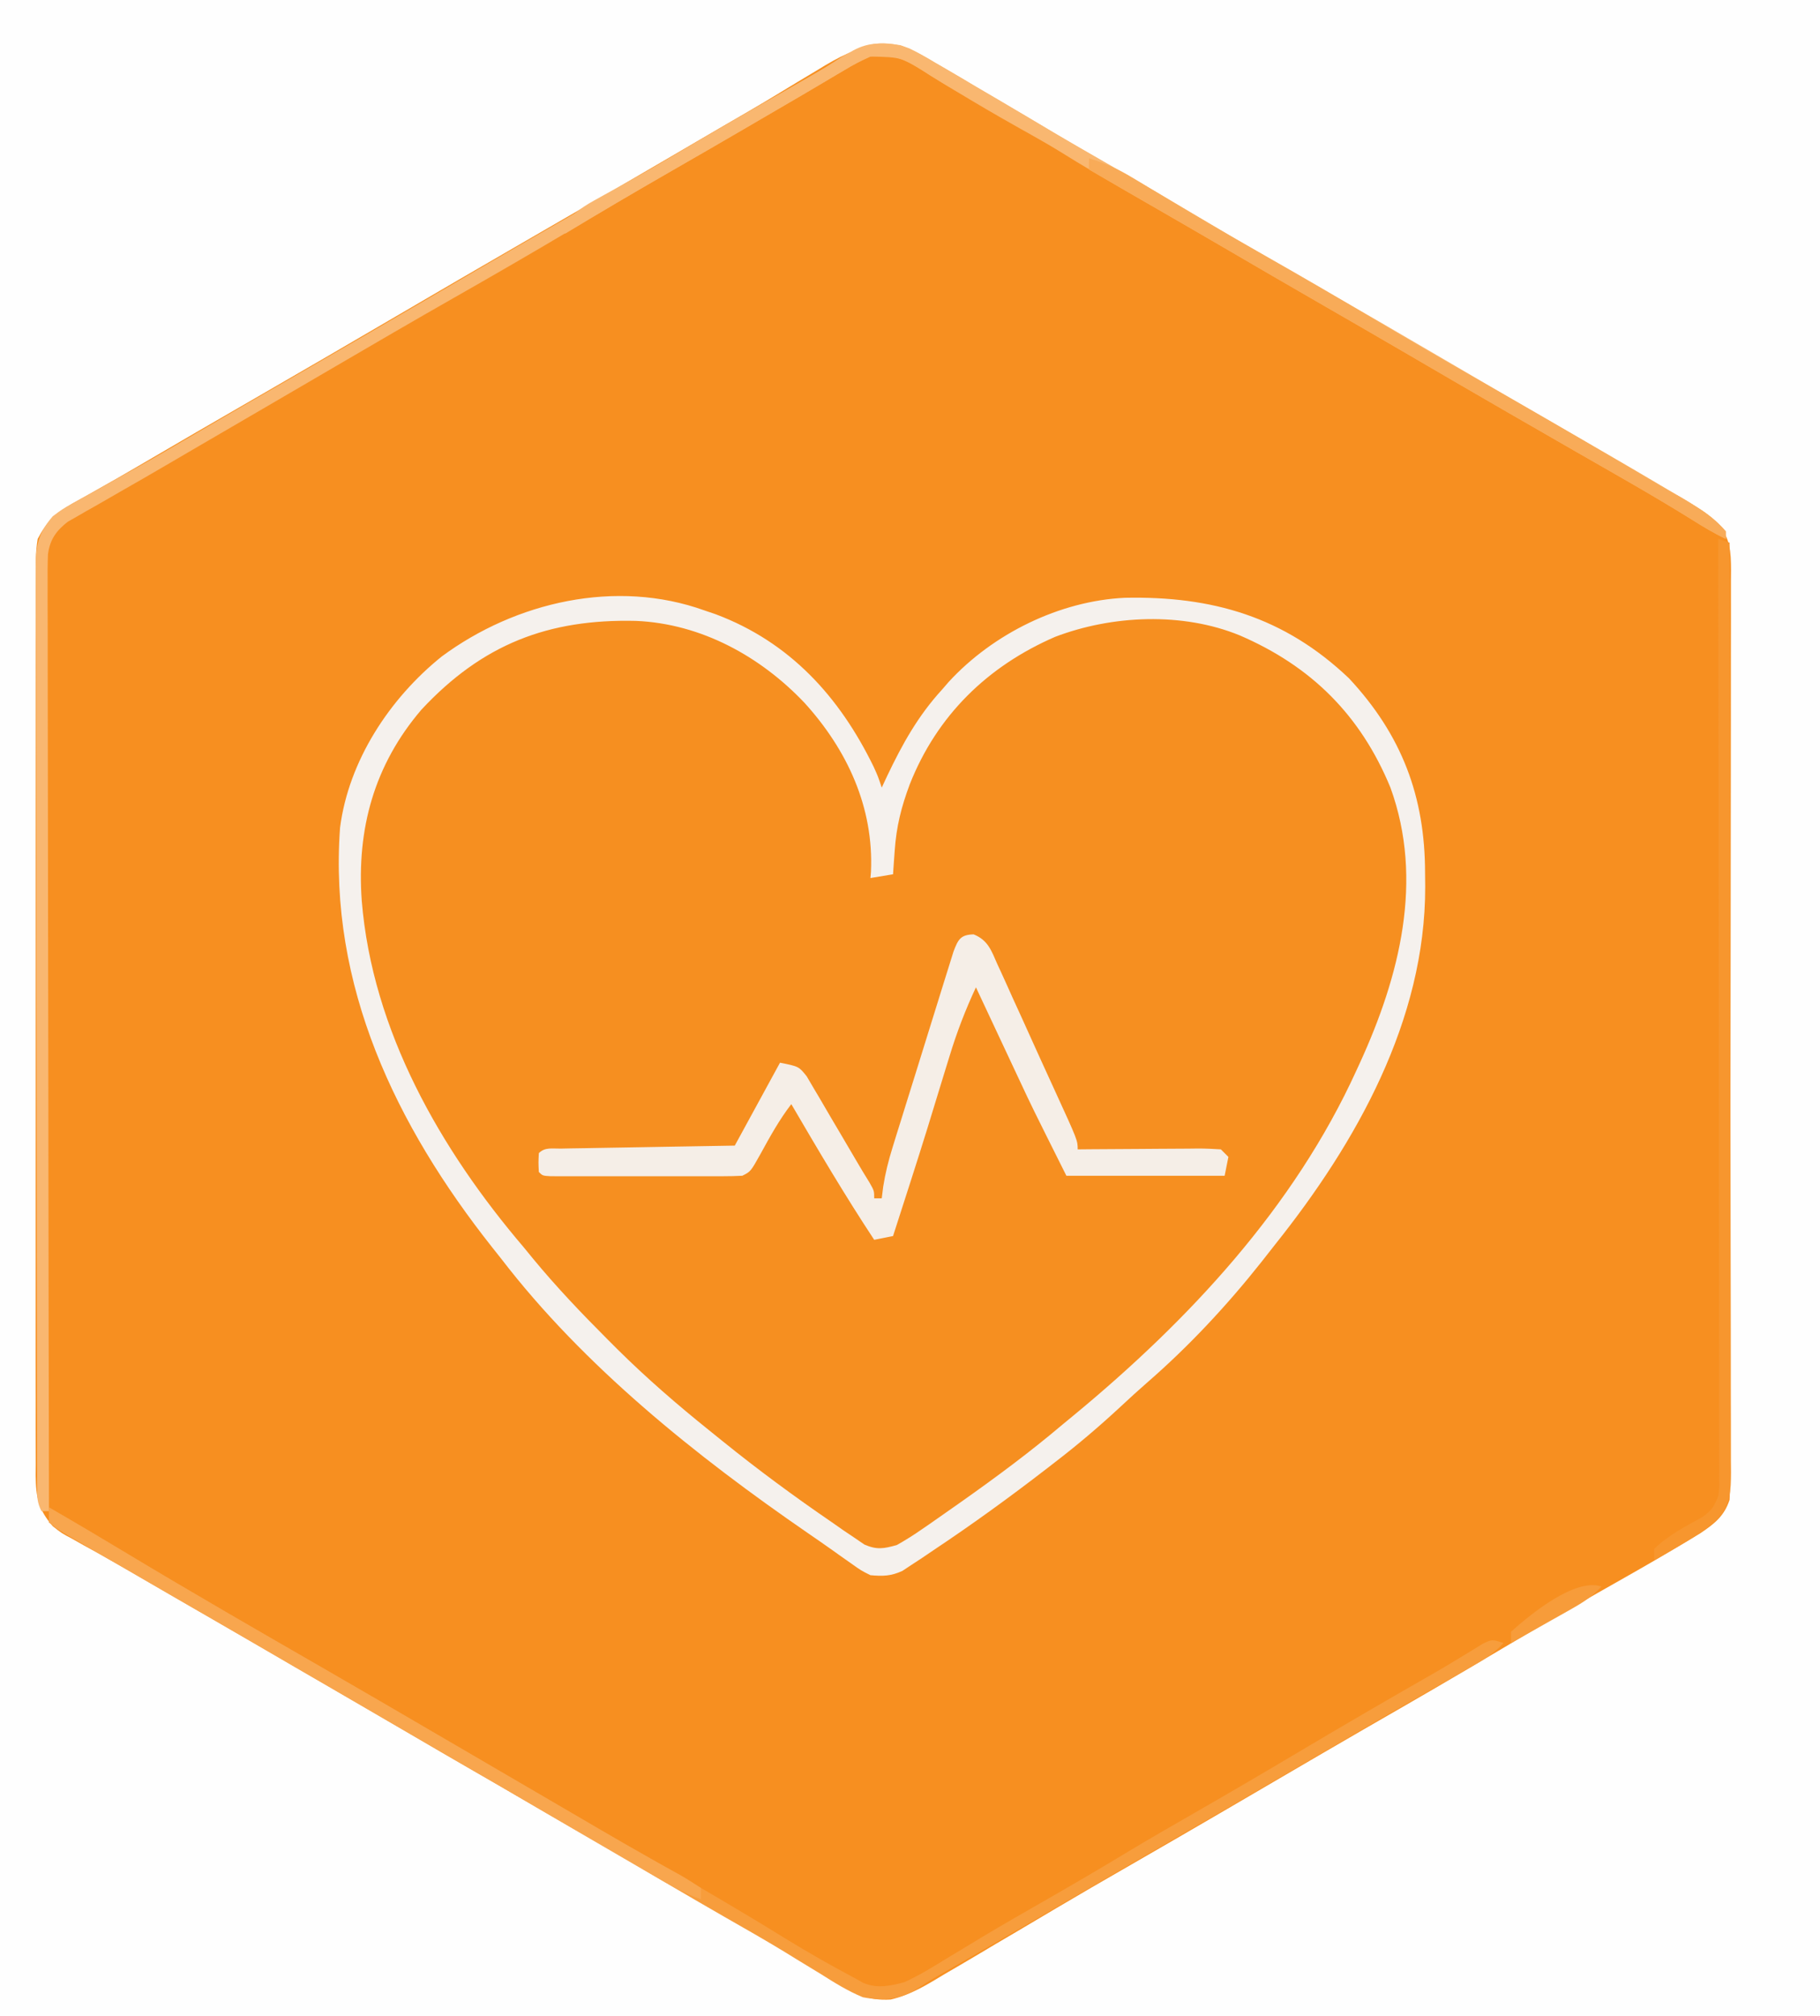 <?xml version="1.0" encoding="UTF-8"?>
<svg version="1.1" xmlns="http://www.w3.org/2000/svg" width="483" height="535">
<rect width="100%" height="100%" fill="#333333" stroke="none"/>
<path d="M0 0 C159.39 0 318.78 0 483 0 C483 176.55 483 353.1 483 535 C323.61 535 164.22 535 0 535 C0 358.45 0 181.9 0 0 Z " fill="#F78F20" transform="translate(0,0)"/>
<path d="M0 0 C159.39 0 318.78 0 483 0 C483 176.55 483 353.1 483 535 C323.61 535 164.22 535 0 535 C0 358.45 0 181.9 0 0 Z M216.875 18.625 C215.149 19.66 213.424 20.695 211.697 21.728 C209.934 22.787 208.178 23.856 206.422 24.926 C201.286 28.051 196.076 31.049 190.875 34.062 C188.89 35.22 186.906 36.379 184.922 37.539 C183.944 38.11 182.966 38.682 181.959 39.271 C180.983 39.841 180.006 40.412 179 41 C165.594 48.836 152.171 56.64 138.716 64.392 C127.452 70.885 116.224 77.439 105 84 C92.685 91.198 80.36 98.379 68 105.5 C57.493 111.554 47.003 117.635 36.543 123.77 C33.002 125.844 29.445 127.883 25.863 129.887 C25.078 130.332 24.293 130.777 23.485 131.235 C22.054 132.045 20.617 132.844 19.174 133.63 C14.728 136.167 12.361 138.469 10 143 C9.429 146.47 9.46 149.889 9.492 153.4 C9.486 154.446 9.48 155.492 9.473 156.57 C9.457 160.076 9.47 163.581 9.482 167.086 C9.477 169.599 9.47 172.113 9.461 174.626 C9.445 180.743 9.447 186.86 9.459 192.978 C9.468 197.95 9.469 202.922 9.465 207.894 C9.464 208.602 9.464 209.31 9.463 210.04 C9.462 211.478 9.46 212.916 9.459 214.354 C9.448 227.837 9.461 241.32 9.482 254.803 C9.5 266.369 9.497 277.936 9.479 289.502 C9.457 302.937 9.449 316.372 9.461 329.807 C9.462 331.24 9.463 332.673 9.465 334.106 C9.465 334.811 9.466 335.516 9.467 336.242 C9.47 341.208 9.464 346.173 9.455 351.139 C9.442 357.823 9.451 364.508 9.474 371.192 C9.48 373.647 9.478 376.102 9.469 378.557 C9.458 381.905 9.472 385.252 9.492 388.6 C9.483 389.575 9.474 390.549 9.465 391.553 C9.532 397.347 10.184 400.565 14 405 C16.403 406.887 16.403 406.887 19.164 408.34 C20.19 408.92 21.217 409.5 22.274 410.098 C23.933 411.009 23.933 411.009 25.625 411.938 C26.791 412.592 27.956 413.247 29.121 413.904 C31.539 415.267 33.962 416.624 36.387 417.976 C42 421.112 47.56 424.341 53.125 427.562 C55.294 428.814 57.464 430.065 59.633 431.316 C66.758 435.433 73.864 439.582 80.968 443.735 C88.232 447.979 95.519 452.181 102.812 456.375 C111.709 461.493 120.556 466.687 129.375 471.938 C139.76 478.119 150.218 484.159 160.721 490.136 C171.193 496.097 181.605 502.158 192.003 508.247 C195.159 510.093 198.317 511.934 201.477 513.773 C202.547 514.397 203.618 515.021 204.722 515.664 C206.751 516.845 208.78 518.027 210.81 519.208 C211.736 519.747 212.663 520.287 213.617 520.844 C214.519 521.363 215.421 521.883 216.351 522.418 C218.119 523.474 219.858 524.582 221.563 525.738 C226.49 529.016 230.385 531 236.396 530.591 C241.702 529.386 246.132 526.599 250.75 523.812 C252.387 522.86 252.387 522.86 254.057 521.888 C257.384 519.946 260.693 517.976 264 516 C265.868 514.9 267.736 513.8 269.605 512.703 C273.192 510.594 276.772 508.472 280.348 506.344 C286.492 502.696 292.681 499.126 298.875 495.562 C307.305 490.711 315.725 485.842 324.125 480.938 C325.109 480.363 326.092 479.789 327.105 479.197 C330.071 477.465 333.035 475.733 336 474 C339.958 471.687 343.916 469.374 347.875 467.062 C348.862 466.486 349.849 465.91 350.866 465.316 C358.166 461.058 365.487 456.838 372.812 452.625 C382.835 446.859 392.788 440.985 402.722 435.069 C412.174 429.455 421.705 423.987 431.275 418.578 C436.915 415.381 442.523 412.137 448.07 408.781 C449.112 408.153 450.154 407.524 451.227 406.877 C455.008 404.318 457.539 402.382 459 398 C459.092 396.562 459.129 395.119 459.131 393.678 C459.135 392.79 459.139 391.903 459.143 390.988 C459.142 389.524 459.142 389.524 459.14 388.03 C459.143 386.994 459.146 385.958 459.149 384.89 C459.158 381.401 459.16 377.912 459.161 374.422 C459.166 371.928 459.171 369.433 459.176 366.938 C459.189 360.149 459.196 353.36 459.2 346.57 C459.203 342.332 459.207 338.094 459.212 333.856 C459.224 322.124 459.234 310.392 459.238 298.66 C459.238 297.909 459.238 297.158 459.238 296.385 C459.238 295.632 459.239 294.879 459.239 294.104 C459.239 292.578 459.24 291.053 459.24 289.528 C459.24 288.771 459.241 288.015 459.241 287.235 C459.245 274.972 459.262 262.708 459.286 250.445 C459.309 237.857 459.322 225.27 459.323 212.683 C459.324 205.614 459.33 198.545 459.348 191.477 C459.365 184.83 459.366 178.183 459.358 171.537 C459.357 169.094 459.361 166.652 459.371 164.209 C459.384 160.88 459.378 157.552 459.367 154.224 C459.376 153.252 459.384 152.281 459.392 151.279 C459.356 146.36 459.223 142.983 456 139 C451.445 134.674 445.728 131.801 440.312 128.688 C439.257 128.076 438.202 127.465 437.115 126.836 C433.746 124.886 430.373 122.943 427 121 C424.827 119.746 422.654 118.492 420.48 117.238 C417.228 115.362 413.974 113.485 410.72 111.61 C398.465 104.547 386.253 97.408 374.041 90.271 C371.069 88.534 368.097 86.798 365.125 85.062 C364.138 84.486 363.151 83.91 362.134 83.316 C354.834 79.058 347.513 74.838 340.188 70.625 C331.291 65.507 322.443 60.314 313.625 55.062 C303.326 48.931 292.951 42.948 282.529 37.029 C272.849 31.518 263.26 25.861 253.703 20.139 C252.649 19.509 251.594 18.879 250.508 18.23 C249.586 17.678 248.665 17.125 247.715 16.555 C235.4 9.501 228.696 11.274 216.875 18.625 Z " fill="#FEFEFE" transform="translate(0,0)"/>
<path d="M0 0 C1.45 0.493 1.45 0.493 2.93 0.996 C22.613 8.384 35.777 22.856 44.836 41.434 C46 44 46 44 47 47 C47.727 45.442 47.727 45.442 48.469 43.852 C52.493 35.406 56.635 27.956 63 21 C63.886 19.977 63.886 19.977 64.789 18.934 C76.527 6.171 94.206 -2.555 111.531 -3.371 C134.659 -3.847 153.804 1.638 171 18 C185.026 33.04 191.177 49.398 191.188 69.625 C191.2 70.846 191.212 72.066 191.225 73.324 C191.281 108.718 172.945 141.228 151.455 168.175 C150.204 169.744 148.969 171.326 147.738 172.91 C138.672 184.36 128.457 195.322 117.422 204.895 C115.086 206.925 112.814 209.014 110.55 211.123 C104.906 216.366 99.116 221.313 93 226 C92.336 226.515 91.671 227.03 90.987 227.561 C81.106 235.206 71.026 242.513 60.625 249.438 C59.173 250.423 59.173 250.423 57.691 251.428 C56.774 252.028 55.858 252.628 54.914 253.246 C53.707 254.046 53.707 254.046 52.475 254.861 C49.447 256.254 47.299 256.29 44 256 C41.492 254.742 41.492 254.742 38.875 252.875 C37.839 252.147 36.802 251.418 35.734 250.668 C35.151 250.25 34.568 249.831 33.967 249.4 C31.749 247.822 29.509 246.279 27.266 244.738 C-2.245 224.407 -32.062 200.573 -54 172 C-54.795 170.998 -55.591 169.997 -56.41 168.965 C-81.974 136.628 -99.815 99.564 -96.754 57.629 C-94.462 39.839 -83.569 23.3 -69.77 12.207 C-50.158 -2.285 -23.514 -8.466 0 0 Z " fill="#F68F20" transform="translate(187,162)"/>
<path d="M0 0 C1.45 0.493 1.45 0.493 2.93 0.996 C22.613 8.384 35.777 22.856 44.836 41.434 C46 44 46 44 47 47 C47.727 45.442 47.727 45.442 48.469 43.852 C52.493 35.406 56.635 27.956 63 21 C63.886 19.977 63.886 19.977 64.789 18.934 C76.527 6.171 94.206 -2.555 111.531 -3.371 C134.659 -3.847 153.804 1.638 171 18 C185.026 33.04 191.177 49.398 191.188 69.625 C191.2 70.846 191.212 72.066 191.225 73.324 C191.281 108.718 172.945 141.228 151.455 168.175 C150.204 169.744 148.969 171.326 147.738 172.91 C138.672 184.36 128.457 195.322 117.422 204.895 C115.086 206.925 112.814 209.014 110.55 211.123 C104.906 216.366 99.116 221.313 93 226 C92.336 226.515 91.671 227.03 90.987 227.561 C81.106 235.206 71.026 242.513 60.625 249.438 C59.173 250.423 59.173 250.423 57.691 251.428 C56.774 252.028 55.858 252.628 54.914 253.246 C53.707 254.046 53.707 254.046 52.475 254.861 C49.447 256.254 47.299 256.29 44 256 C41.492 254.742 41.492 254.742 38.875 252.875 C37.839 252.147 36.802 251.418 35.734 250.668 C35.151 250.25 34.568 249.831 33.967 249.4 C31.749 247.822 29.509 246.279 27.266 244.738 C-2.245 224.407 -32.062 200.573 -54 172 C-54.795 170.998 -55.591 169.997 -56.41 168.965 C-81.974 136.628 -99.815 99.564 -96.754 57.629 C-94.462 39.839 -83.569 23.3 -69.77 12.207 C-50.158 -2.285 -23.514 -8.466 0 0 Z M-75.145 26.301 C-87.685 40.952 -92.368 57.969 -91 77 C-88.187 111.543 -70.106 143.086 -48 169 C-47.167 170.017 -46.335 171.034 -45.477 172.082 C-39.281 179.584 -32.626 186.555 -25.75 193.438 C-24.91 194.278 -24.071 195.118 -23.206 195.984 C-15.429 203.692 -7.234 210.784 1.302 217.637 C2.492 218.592 3.68 219.551 4.866 220.512 C14.211 228.059 23.835 235.154 33.75 241.938 C35.286 243.013 35.286 243.013 36.852 244.11 C38.31 245.09 38.31 245.09 39.797 246.09 C40.656 246.676 41.516 247.263 42.401 247.867 C45.73 249.318 47.539 248.958 51 248 C53.376 246.657 55.529 245.311 57.75 243.75 C58.389 243.312 59.028 242.874 59.687 242.422 C61.801 240.962 63.902 239.484 66 238 C66.75 237.472 67.5 236.944 68.273 236.4 C77.457 229.916 86.42 223.272 95 216 C95.976 215.197 96.952 214.394 97.957 213.566 C128.512 188.32 156.433 158.404 173 122 C173.281 121.392 173.561 120.783 173.851 120.157 C184.411 97.113 190.943 71.58 182 47 C174.067 27.743 160.964 14.769 141.984 6.598 C126.835 0.395 108.177 1.214 93 7 C74.988 14.823 61.641 27.921 54.438 46.125 C52.173 52.195 50.89 57.291 50.438 63.75 C50.354 64.92 50.27 66.091 50.184 67.297 C50.123 68.189 50.062 69.081 50 70 C47.03 70.495 47.03 70.495 44 71 C44.046 70.464 44.093 69.927 44.141 69.375 C44.93 52.233 37.818 36.964 26.5 24.5 C14.777 12.147 -0.923 3.522 -18.18 2.762 C-41.533 2.204 -59.003 8.983 -75.145 26.301 Z " fill="#F5F1ED" transform="translate(187,162)"/>
<path d="M0 0 C3.801 1.535 4.717 4.323 6.276 7.884 C6.601 8.584 6.925 9.284 7.259 10.005 C8.309 12.284 9.332 14.574 10.354 16.865 C11.066 18.423 11.779 19.981 12.493 21.538 C14.236 25.348 15.958 29.167 17.675 32.989 C18.985 35.896 20.317 38.792 21.651 41.689 C27.604 54.683 27.604 54.683 27.604 57.052 C29.315 57.036 29.315 57.036 31.061 57.02 C35.284 56.984 39.507 56.961 43.73 56.942 C45.559 56.932 47.389 56.918 49.218 56.901 C51.844 56.877 54.47 56.866 57.097 56.857 C57.918 56.846 58.738 56.836 59.584 56.825 C61.592 56.825 63.6 56.93 65.604 57.052 C66.264 57.712 66.924 58.372 67.604 59.052 C67.274 60.702 66.944 62.352 66.604 64.052 C52.744 64.052 38.884 64.052 24.604 64.052 C15.41 45.664 15.41 45.664 12.323 39.052 C11.979 38.32 11.636 37.588 11.281 36.834 C10.221 34.574 9.162 32.313 8.104 30.052 C7.37 28.487 6.636 26.922 5.901 25.357 C4.134 21.589 2.368 17.821 0.604 14.052 C-2.192 20.026 -4.478 25.994 -6.396 32.302 C-6.784 33.557 -6.784 33.557 -7.181 34.837 C-7.925 37.24 -8.662 39.646 -9.396 42.052 C-10.02 44.094 -10.645 46.135 -11.271 48.177 C-11.572 49.163 -11.874 50.149 -12.185 51.165 C-15.172 60.82 -18.305 70.43 -21.396 80.052 C-23.046 80.382 -24.696 80.712 -26.396 81.052 C-34.155 69.302 -41.292 57.206 -48.396 45.052 C-51.575 49.177 -54.027 53.627 -56.522 58.183 C-59.183 62.946 -59.183 62.946 -61.396 64.052 C-63.085 64.148 -64.779 64.18 -66.472 64.181 C-67.53 64.185 -68.587 64.188 -69.677 64.191 C-71.396 64.188 -71.396 64.188 -73.149 64.185 C-74.906 64.186 -74.906 64.186 -76.698 64.188 C-79.177 64.188 -81.656 64.187 -84.135 64.182 C-87.946 64.177 -91.755 64.182 -95.565 64.189 C-97.968 64.188 -100.371 64.187 -102.774 64.185 C-104.496 64.188 -104.496 64.188 -106.253 64.191 C-107.307 64.188 -108.362 64.185 -109.448 64.181 C-110.382 64.181 -111.315 64.18 -112.277 64.179 C-114.396 64.052 -114.396 64.052 -115.396 63.052 C-115.521 60.552 -115.521 60.552 -115.396 58.052 C-113.756 56.412 -111.862 56.886 -109.6 56.847 C-108.579 56.827 -107.558 56.807 -106.506 56.786 C-105.396 56.77 -104.286 56.753 -103.142 56.736 C-102.011 56.715 -100.88 56.694 -99.716 56.673 C-96.088 56.607 -92.461 56.548 -88.833 56.49 C-86.381 56.446 -83.928 56.403 -81.476 56.359 C-75.449 56.25 -69.422 56.151 -63.396 56.052 C-59.436 48.792 -55.476 41.532 -51.396 34.052 C-46.396 35.052 -46.396 35.052 -44.315 37.656 C-43.315 39.36 -43.315 39.36 -42.294 41.099 C-41.931 41.707 -41.568 42.315 -41.194 42.942 C-40.037 44.887 -38.904 46.844 -37.771 48.802 C-37.001 50.105 -36.23 51.407 -35.458 52.708 C-34.035 55.11 -32.621 57.517 -31.217 59.93 C-30.058 61.916 -28.874 63.888 -27.656 65.838 C-26.396 68.052 -26.396 68.052 -26.396 70.052 C-25.736 70.052 -25.076 70.052 -24.396 70.052 C-24.204 68.516 -24.204 68.516 -24.01 66.95 C-23.446 63.375 -22.639 60.14 -21.57 56.689 C-21.196 55.475 -20.822 54.261 -20.437 53.01 C-20.029 51.705 -19.62 50.4 -19.212 49.095 C-18.792 47.742 -18.372 46.389 -17.953 45.036 C-17.076 42.214 -16.196 39.392 -15.312 36.572 C-14.18 32.955 -13.058 29.335 -11.94 25.714 C-11.077 22.925 -10.208 20.138 -9.338 17.352 C-8.922 16.018 -8.507 14.682 -8.095 13.346 C-7.52 11.485 -6.935 9.626 -6.351 7.768 C-5.856 6.18 -5.856 6.18 -5.351 4.561 C-4.146 1.396 -3.515 0.076 0 0 Z " fill="#F5EEE7" transform="translate(258.396,247.948)"/>
<path d="M0 0 C2.4 1.166 4.66 2.462 6.943 3.842 C8.228 4.583 8.228 4.583 9.539 5.339 C12.27 6.923 14.982 8.536 17.693 10.155 C19.45 11.188 21.208 12.221 22.967 13.252 C26.61 15.395 30.245 17.551 33.877 19.713 C40.011 23.357 46.194 26.914 52.381 30.467 C61.32 35.604 70.21 40.817 79.068 46.092 C89.454 52.274 99.911 58.313 110.415 64.291 C120.91 70.265 131.345 76.34 141.767 82.441 C146.698 85.329 151.633 88.211 156.568 91.092 C157.549 91.665 158.53 92.238 159.541 92.828 C165.919 96.55 172.315 100.24 178.719 103.917 C187.544 108.989 196.357 114.077 205.068 119.342 C205.793 119.776 206.518 120.209 207.265 120.656 C210.823 122.828 213.989 124.917 216.693 128.155 C216.693 128.815 216.693 129.475 216.693 130.155 C213.501 128.633 210.559 126.854 207.568 124.967 C197.594 118.757 187.349 112.997 177.162 107.147 C171.627 103.968 166.097 100.781 160.568 97.592 C158.953 96.661 158.953 96.661 157.306 95.711 C149.099 90.975 140.913 86.205 132.732 81.424 C125.4 77.142 118.051 72.893 110.693 68.655 C101.363 63.28 92.052 57.873 82.757 52.438 C76.327 48.681 69.88 44.956 63.424 41.245 C54.993 36.398 46.597 31.537 38.354 26.377 C29.669 21.034 20.744 16.055 11.884 11.01 C9.722 9.753 7.58 8.458 5.459 7.132 C-1.855 2.343 -1.855 2.343 -10.307 2.155 C-12.811 3.262 -14.934 4.363 -17.244 5.78 C-17.921 6.177 -18.598 6.575 -19.295 6.984 C-20.809 7.875 -22.32 8.772 -23.827 9.674 C-27.427 11.824 -31.054 13.925 -34.679 16.033 C-37.757 17.824 -40.831 19.622 -43.904 21.42 C-50.292 25.153 -56.705 28.843 -63.119 32.53 C-72.016 37.647 -80.863 42.841 -89.682 48.092 C-100.067 54.274 -110.524 60.313 -121.028 66.291 C-131.52 72.263 -141.952 78.337 -152.371 84.437 C-157.346 87.348 -162.327 90.251 -167.307 93.155 C-169.304 94.32 -171.301 95.485 -173.299 96.651 C-178.336 99.589 -183.374 102.524 -188.413 105.458 C-191.397 107.197 -194.377 108.941 -197.357 110.686 C-201.424 113.065 -205.507 115.414 -209.6 117.749 C-211.606 118.905 -213.613 120.061 -215.619 121.217 C-216.551 121.741 -217.482 122.265 -218.442 122.805 C-219.301 123.304 -220.16 123.802 -221.045 124.315 C-221.798 124.744 -222.551 125.174 -223.327 125.616 C-226.39 127.997 -228.078 130.357 -228.579 134.295 C-228.686 137.026 -228.692 139.742 -228.667 142.475 C-228.67 143.524 -228.673 144.574 -228.675 145.656 C-228.68 149.178 -228.664 152.7 -228.647 156.222 C-228.646 158.745 -228.647 161.268 -228.649 163.791 C-228.649 169.225 -228.641 174.659 -228.624 180.094 C-228.599 187.951 -228.592 195.807 -228.588 203.664 C-228.581 216.412 -228.561 229.159 -228.533 241.907 C-228.505 254.289 -228.484 266.672 -228.471 279.054 C-228.471 279.818 -228.47 280.581 -228.469 281.368 C-228.465 285.197 -228.461 289.027 -228.458 292.856 C-228.427 324.623 -228.373 356.389 -228.307 388.155 C-228.967 388.155 -229.627 388.155 -230.307 388.155 C-231.466 385.836 -231.435 384.508 -231.441 381.927 C-231.445 381.035 -231.45 380.143 -231.454 379.224 C-231.454 378.238 -231.454 377.252 -231.454 376.236 C-231.457 375.193 -231.461 374.15 -231.465 373.076 C-231.476 369.558 -231.48 366.041 -231.484 362.523 C-231.49 360.01 -231.497 357.498 -231.504 354.985 C-231.523 347.428 -231.533 339.87 -231.542 332.313 C-231.547 328.755 -231.552 325.198 -231.557 321.64 C-231.574 309.816 -231.589 297.991 -231.596 286.167 C-231.598 283.097 -231.6 280.028 -231.602 276.958 C-231.602 276.196 -231.603 275.433 -231.603 274.647 C-231.612 262.287 -231.637 249.927 -231.669 237.567 C-231.702 224.882 -231.72 212.196 -231.724 199.51 C-231.726 192.386 -231.735 185.262 -231.76 178.138 C-231.784 171.437 -231.788 164.737 -231.777 158.036 C-231.777 155.574 -231.783 153.113 -231.797 150.651 C-231.815 147.294 -231.808 143.938 -231.794 140.582 C-231.805 139.604 -231.816 138.627 -231.828 137.62 C-231.772 131.816 -231.134 128.595 -227.307 124.155 C-224.847 122.319 -224.847 122.319 -222.072 120.78 C-221.036 120.195 -219.999 119.609 -218.932 119.006 C-217.818 118.395 -216.704 117.784 -215.557 117.155 C-214.384 116.497 -213.212 115.839 -212.041 115.178 C-209.636 113.823 -207.227 112.473 -204.816 111.127 C-199.604 108.209 -194.458 105.179 -189.307 102.155 C-180.99 97.292 -172.655 92.463 -164.307 87.655 C-151.946 80.534 -139.622 73.353 -127.307 66.155 C-123.349 63.841 -119.391 61.529 -115.432 59.217 C-114.444 58.641 -113.457 58.064 -112.44 57.47 C-105.141 53.213 -97.82 48.993 -90.494 44.78 C-81.598 39.662 -72.75 34.468 -63.932 29.217 C-53.279 22.874 -42.551 16.676 -31.768 10.557 C-30.676 9.937 -29.584 9.317 -28.459 8.678 C-27.411 8.089 -26.363 7.499 -25.283 6.892 C-23.365 5.772 -21.477 4.599 -19.631 3.363 C-13.113 -0.974 -7.616 -2.791 0 0 Z " fill="#F9B770" transform="translate(241.307,12.845)"/>
<path d="M0 0 C7.128 4.115 14.2 8.315 21.25 12.562 C38.135 22.721 55.21 32.555 72.283 42.392 C82.555 48.312 92.796 54.284 103.032 60.266 C108.02 63.18 113.01 66.09 118 69 C123.978 72.486 129.955 75.973 135.93 79.465 C137.911 80.622 139.893 81.78 141.875 82.938 C142.859 83.512 143.843 84.087 144.857 84.68 C150.055 87.712 155.261 90.729 160.48 93.723 C172.144 100.415 183.741 107.183 195.178 114.258 C201.34 118.055 207.6 121.618 214 125 C214.681 125.386 215.362 125.772 216.064 126.17 C219.759 127.754 223.202 127.001 227 126 C230.836 124.259 234.361 122.095 237.938 119.875 C240.059 118.597 242.182 117.319 244.305 116.043 C245.4 115.378 246.495 114.714 247.624 114.029 C253.222 110.665 258.895 107.433 264.562 104.188 C271.813 100.016 279.037 95.814 286.189 91.476 C292.157 87.872 298.206 84.411 304.25 80.938 C313.375 75.693 322.455 70.382 331.5 65 C343.609 57.797 355.783 50.716 368.019 43.73 C370.132 42.504 372.228 41.25 374.313 39.977 C375.387 39.326 376.46 38.675 377.566 38.004 C379.022 37.106 379.022 37.106 380.506 36.19 C383 35 383 35 386 36 C383.585 38.678 380.989 40.304 377.863 42.082 C376.304 42.975 376.304 42.975 374.712 43.885 C373.59 44.521 372.468 45.157 371.312 45.812 C369.539 46.825 367.766 47.84 365.993 48.855 C364.781 49.549 363.568 50.242 362.355 50.935 C356.507 54.275 350.688 57.663 344.875 61.062 C343.893 61.636 342.911 62.209 341.899 62.8 C338.932 64.533 335.966 66.266 333 68 C319.592 75.837 306.168 83.643 292.711 91.394 C285.461 95.573 278.225 99.777 271 104 C262.328 109.068 253.639 114.107 244.938 119.125 C243.849 119.753 242.76 120.381 241.639 121.027 C239.626 122.187 237.609 123.342 235.589 124.489 C234.051 125.387 232.53 126.318 231.055 127.315 C226.158 130.571 221.674 131.092 216 130 C212.071 128.376 208.583 126.213 205 123.938 C202.872 122.641 200.743 121.345 198.613 120.051 C197.522 119.379 196.431 118.707 195.307 118.014 C189.995 114.779 184.589 111.709 179.188 108.625 C170.289 103.51 161.443 98.313 152.625 93.062 C142.24 86.881 131.782 80.841 121.279 74.864 C110.783 68.89 100.349 62.815 89.927 56.713 C84.995 53.826 80.06 50.944 75.125 48.062 C74.14 47.487 73.155 46.912 72.14 46.32 C64.773 42.024 57.389 37.757 50 33.5 C38.495 26.869 26.999 20.225 15.552 13.494 C13.247 12.145 10.932 10.814 8.613 9.488 C7.408 8.785 6.204 8.08 5 7.375 C4.01 6.805 3.02 6.235 2 5.648 C1.34 5.104 0.68 4.56 0 4 C0 2.68 0 1.36 0 0 Z " fill="#F79D3C" transform="translate(13,400)"/>
<path d="M0 0 C0.99 0.33 1.98 0.66 3 1 C3.068 33.273 3.122 65.546 3.153 97.819 C3.157 101.628 3.161 105.437 3.165 109.246 C3.166 110.004 3.166 110.762 3.167 111.544 C3.18 123.827 3.204 136.11 3.231 148.393 C3.259 160.994 3.276 173.594 3.282 186.195 C3.286 193.972 3.299 201.749 3.324 209.527 C3.341 215.487 3.343 221.448 3.339 227.408 C3.34 229.856 3.346 232.303 3.358 234.751 C3.372 238.086 3.369 241.421 3.361 244.756 C3.37 245.73 3.378 246.703 3.387 247.707 C3.354 252.626 3.238 256.026 0 260 C-3.466 263.142 -7.26 265.434 -11.312 267.75 C-12.381 268.364 -13.45 268.977 -14.551 269.609 C-15.359 270.068 -16.167 270.527 -17 271 C-17 270.01 -17 269.02 -17 268 C-13.268 264.393 -8.72 262.053 -4.207 259.562 C-1.731 257.809 -1.117 256.776 0 254 C0.294 251.845 0.294 251.845 0.246 249.541 C0.25 248.648 0.254 247.756 0.258 246.836 C0.252 245.859 0.247 244.882 0.241 243.876 C0.243 242.315 0.243 242.315 0.246 240.723 C0.249 237.225 0.238 233.727 0.227 230.229 C0.226 227.726 0.227 225.223 0.228 222.72 C0.228 217.326 0.223 211.932 0.211 206.537 C0.195 198.738 0.19 190.939 0.187 183.139 C0.183 170.485 0.17 157.832 0.151 145.178 C0.133 132.885 0.118 120.593 0.11 108.301 C0.109 107.543 0.109 106.785 0.108 106.005 C0.106 102.204 0.103 98.403 0.101 94.602 C0.08 63.068 0.045 31.534 0 0 Z " fill="#F7962E" transform="translate(456,143)"/>
<path d="M0 0 C4.208 1.274 7.75 2.858 11.508 5.133 C12.562 5.766 13.617 6.399 14.703 7.051 C15.259 7.388 15.816 7.725 16.389 8.073 C19.4 9.898 22.423 11.702 25.445 13.508 C26.07 13.882 26.696 14.256 27.34 14.641 C33.841 18.52 40.415 22.264 47 26 C56.225 31.238 65.387 36.568 74.5 42 C83.678 47.469 92.903 52.841 102.188 58.125 C114.843 65.33 127.453 72.608 140 80 C141.123 80.66 142.246 81.32 143.403 82 C146.857 84.033 150.304 86.078 153.75 88.125 C154.816 88.753 155.883 89.381 156.981 90.028 C157.972 90.619 158.963 91.211 159.984 91.82 C160.858 92.339 161.732 92.857 162.632 93.391 C165.087 95.059 167.046 96.768 169 99 C169 99.66 169 100.32 169 101 C165.807 99.478 162.865 97.699 159.875 95.812 C149.901 89.602 139.656 83.842 129.468 77.992 C123.934 74.813 118.404 71.626 112.875 68.438 C111.798 67.817 110.722 67.196 109.613 66.556 C101.406 61.82 93.219 57.05 85.039 52.269 C77.707 47.988 70.357 43.738 63 39.5 C53.679 34.131 44.379 28.728 35.092 23.3 C23.422 16.485 11.711 9.742 0 3 C0 2.01 0 1.02 0 0 Z " fill="#F8AB58" transform="translate(289,42)"/>
<path d="M0 0 C7.128 4.115 14.2 8.315 21.25 12.562 C38.135 22.721 55.21 32.555 72.283 42.392 C82.555 48.312 92.796 54.284 103.032 60.266 C108.02 63.18 113.01 66.09 118 69 C124.059 72.534 130.118 76.069 136.176 79.605 C137.193 80.199 138.211 80.793 139.26 81.405 C141.274 82.581 143.287 83.758 145.299 84.937 C150.088 87.738 154.889 90.51 159.73 93.219 C160.621 93.721 161.512 94.224 162.43 94.741 C164.104 95.683 165.782 96.616 167.466 97.538 C169.36 98.608 171.189 99.794 173 101 C173 101.99 173 102.98 173 104 C169.343 102.627 166.044 100.977 162.668 99.016 C161.635 98.417 160.601 97.819 159.537 97.203 C158.431 96.558 157.326 95.914 156.188 95.25 C155.022 94.573 153.856 93.897 152.69 93.221 C149.699 91.486 146.711 89.746 143.724 88.005 C142.09 87.053 140.456 86.101 138.822 85.15 C130.89 80.532 122.965 75.902 115.041 71.271 C102.619 64.011 90.178 56.787 77.711 49.606 C69.475 44.858 61.259 40.075 53.052 35.276 C46.71 31.57 40.349 27.896 33.978 24.24 C29.652 21.753 25.333 19.255 21.018 16.75 C19.049 15.609 17.079 14.47 15.107 13.336 C12.521 11.843 9.946 10.331 7.375 8.812 C6.237 8.162 6.237 8.162 5.077 7.499 C3.023 6.27 3.023 6.27 0 4 C0 2.68 0 1.36 0 0 Z " fill="#F8A64E" transform="translate(13,400)"/>
<path d="M0 0 C3.325 1.191 6.233 2.864 9.25 4.688 C10.093 5.174 10.937 5.661 11.806 6.163 C14.55 7.754 17.275 9.376 20 11 C21.968 12.151 23.937 13.301 25.906 14.449 C31.291 17.6 36.656 20.78 42 24 C42.797 24.47 43.595 24.939 44.416 25.423 C45.15 25.863 45.884 26.304 46.641 26.758 C47.291 27.143 47.941 27.529 48.61 27.926 C49.298 28.458 49.298 28.458 50 29 C50 29.66 50 30.32 50 31 C46.583 30.328 43.941 28.999 40.914 27.297 C39.911 26.734 38.908 26.172 37.875 25.592 C36.802 24.984 35.73 24.376 34.625 23.75 C32.968 22.821 32.968 22.821 31.278 21.873 C25.698 18.727 20.168 15.521 14.703 12.18 C13.72 11.582 12.737 10.984 11.724 10.368 C9.864 9.23 8.013 8.079 6.17 6.913 C1.309 3.94 -2.133 1.977 -8 3 C-10.504 4.107 -12.627 5.208 -14.938 6.625 C-15.614 7.023 -16.291 7.42 -16.989 7.83 C-18.503 8.72 -20.013 9.617 -21.52 10.52 C-25.121 12.669 -28.75 14.772 -32.375 16.88 C-35.437 18.661 -38.494 20.449 -41.551 22.238 C-48.204 26.126 -54.883 29.97 -61.562 33.812 C-70.769 39.111 -79.928 44.476 -89 50 C-89.33 49.34 -89.66 48.68 -90 48 C-87.339 45.16 -84.827 43.131 -81.422 41.258 C-80.07 40.506 -80.07 40.506 -78.692 39.739 C-77.721 39.206 -76.75 38.674 -75.75 38.125 C-73.659 36.961 -71.57 35.796 -69.48 34.629 C-68.406 34.03 -67.331 33.43 -66.224 32.813 C-61.137 29.953 -56.098 27.012 -51.062 24.062 C-49.595 23.204 -49.595 23.204 -48.097 22.327 C-46.098 21.157 -44.099 19.986 -42.1 18.814 C-35.656 15.043 -29.203 11.288 -22.752 7.53 C-21.809 6.98 -20.866 6.43 -19.895 5.863 C-19.068 5.382 -18.241 4.9 -17.39 4.404 C-15.731 3.429 -14.098 2.408 -12.49 1.351 C-8.363 -0.888 -4.571 -0.683 0 0 Z " fill="#F9B770" transform="translate(239,12)"/>
<path d="M0 0 C-2.356 2.599 -4.838 4.2 -7.887 5.918 C-8.825 6.45 -9.762 6.981 -10.729 7.529 C-11.705 8.077 -12.681 8.624 -13.688 9.188 C-14.676 9.746 -15.664 10.305 -16.682 10.881 C-19.119 12.258 -21.558 13.631 -24 15 C-24 14.01 -24 13.02 -24 12 C-18.776 7.32 -7.014 -2.338 0 0 Z " fill="#F79C3A" transform="translate(425,421)"/>
</svg>
